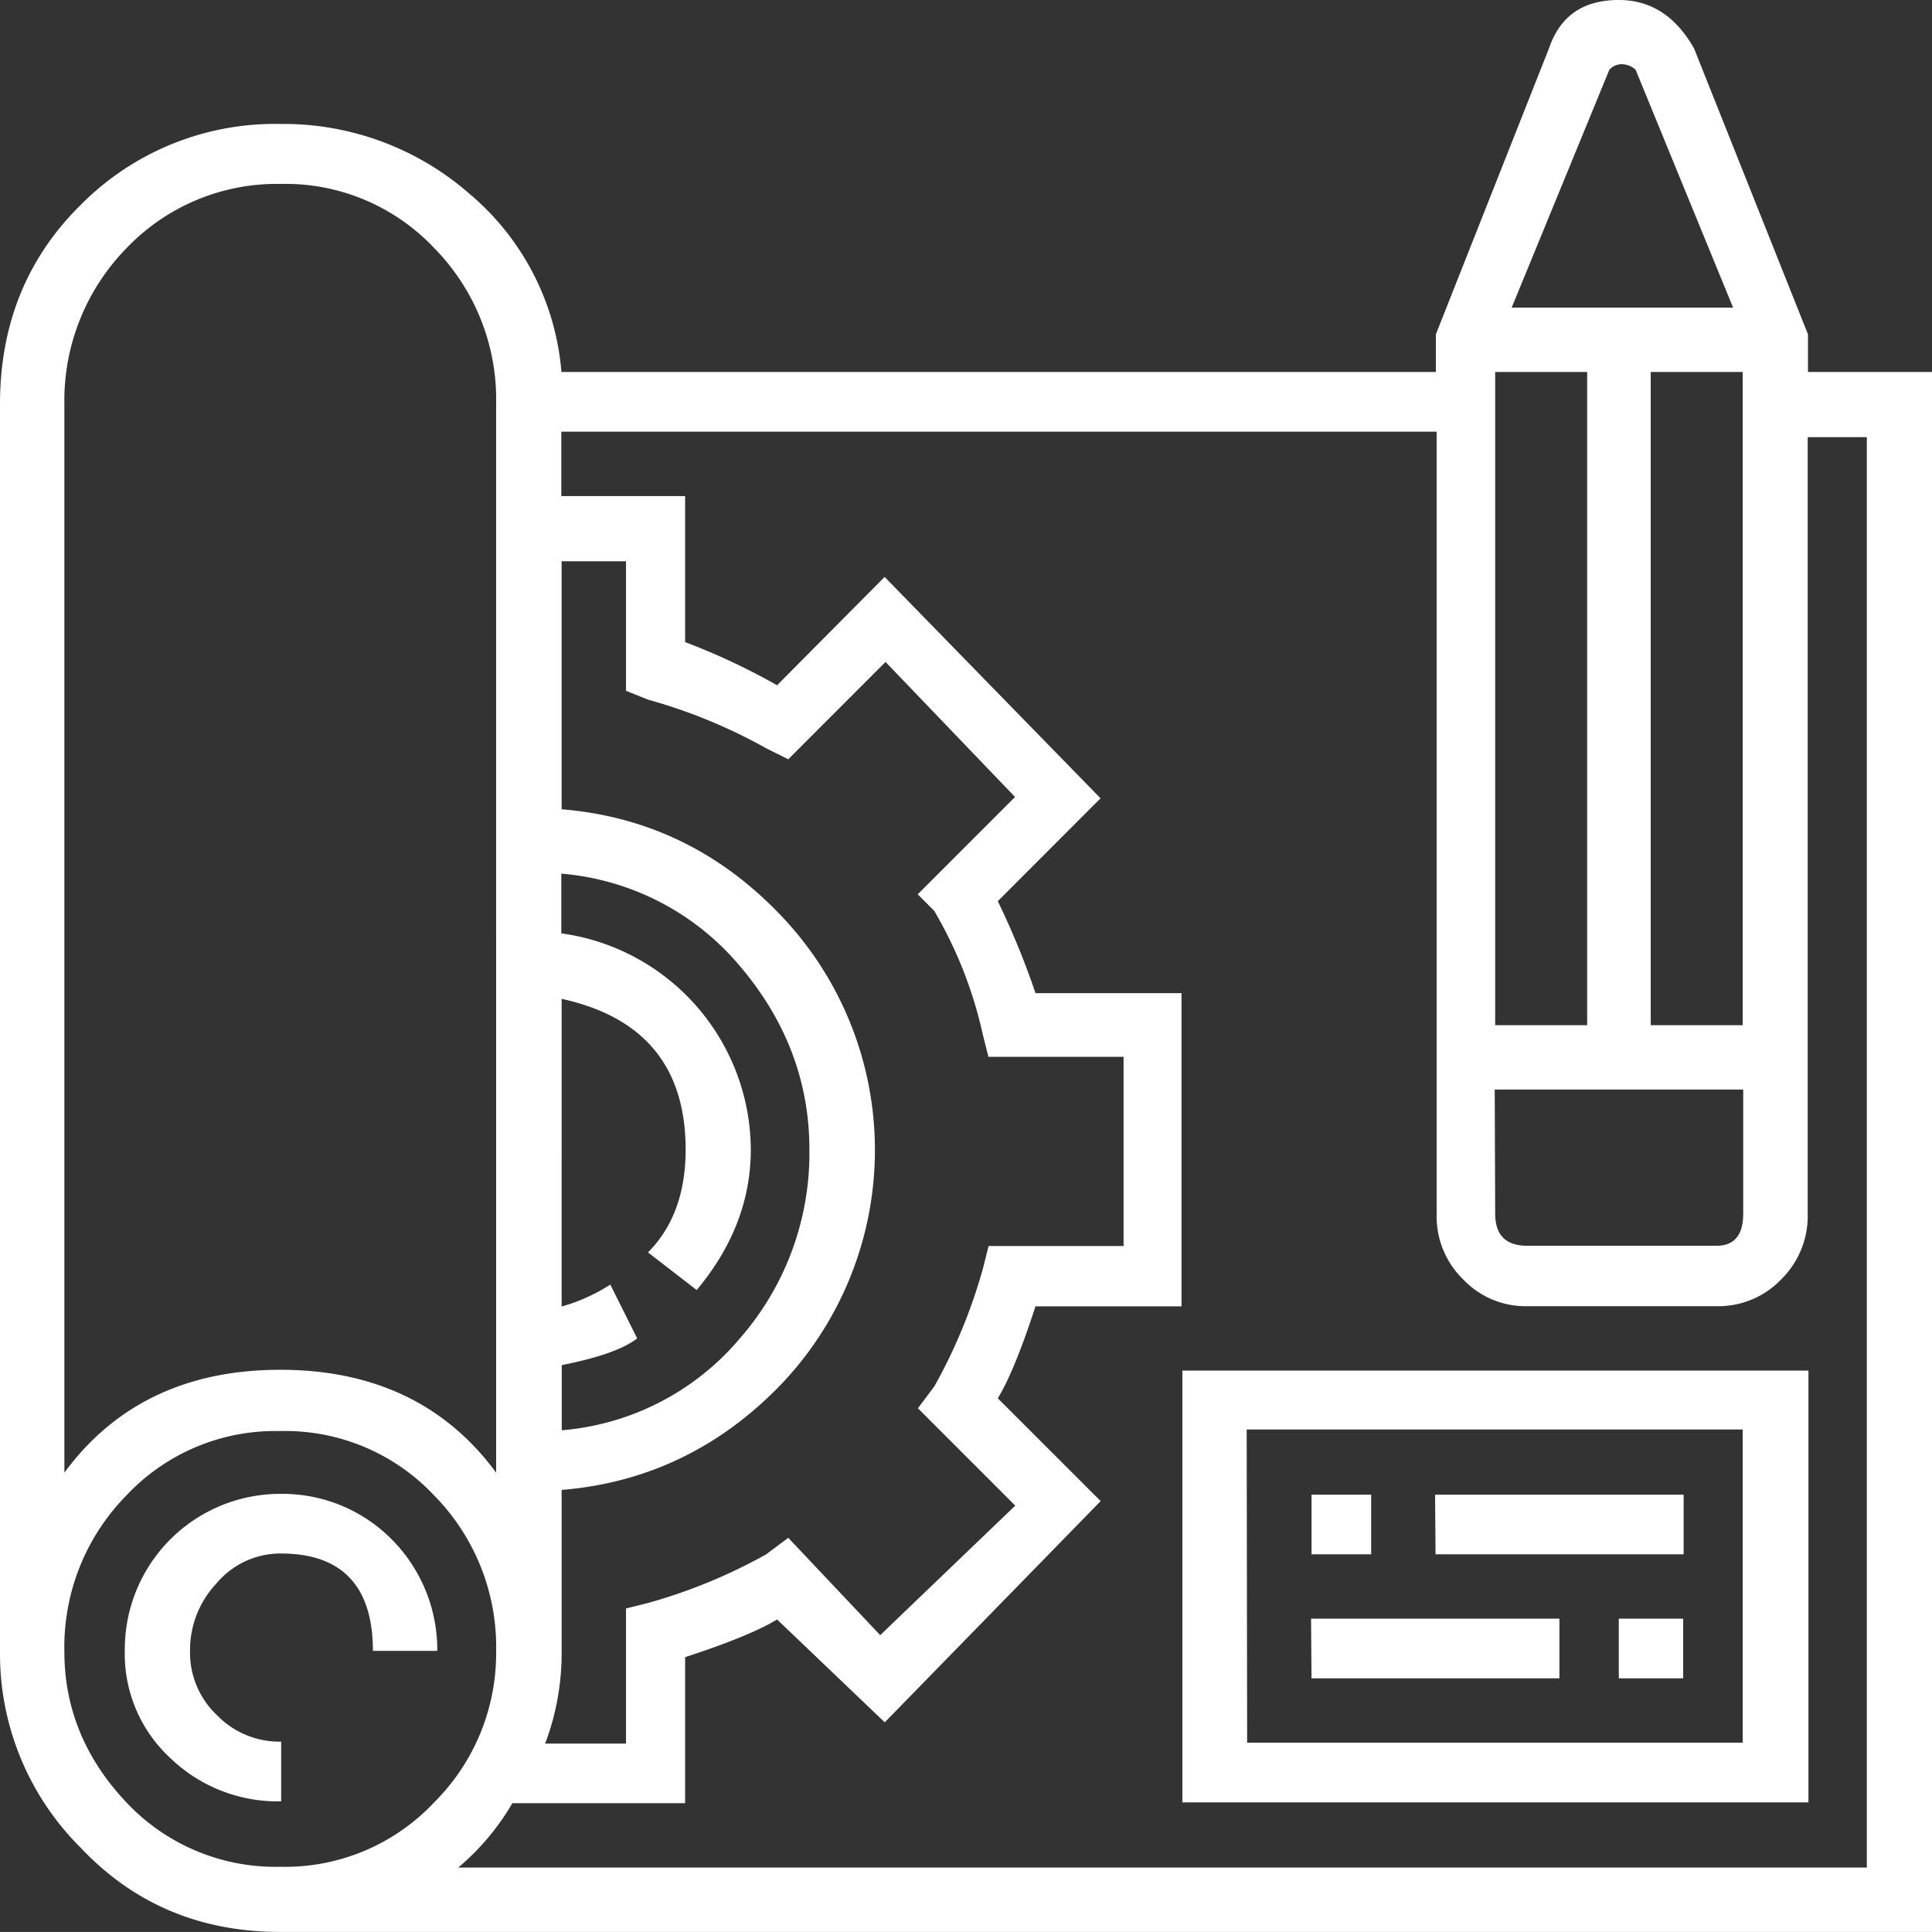 <svg xmlns="http://www.w3.org/2000/svg" viewBox="0 0 294.12 294.11"><rect x="0" y="0" width="294.12" height="294.11" fill="#333333" stroke="none"/><defs><style>.cls-1{fill:#fff;}</style></defs><g id="Layer_2" data-name="Layer 2"><g id="Laag_1" data-name="Laag 1"><path class="cls-1" d="M294.12,56.63V294.11H42.67c-12.07,0-22.23-4.19-30.36-12.79A41.64,41.64,0,0,1,0,251.32V61.53C0,49.46,4.06,39.3,12.3,31.18A41.61,41.61,0,0,1,42.67,18.87,43,43,0,0,1,71.47,29.5a39.67,39.67,0,0,1,14,27.13H218.59V50.9L235.8,7.39C237.47,2.49,240.94,0,246.44,0c4.9,0,8.72,2.51,11.47,7.41L275.24,50.9v5.73ZM9.8,224.19c7.65-10.4,18.64-15.66,32.87-15.66s25.21,5.26,32.86,15.66V61.53a32.88,32.88,0,0,0-9.44-23.78A31.13,31.13,0,0,0,42.67,28a31.63,31.63,0,0,0-23.43,9.8A33.15,33.15,0,0,0,9.8,61.53Zm9.44,50.2a31.14,31.14,0,0,0,23.43,9.8,31.11,31.11,0,0,0,23.42-9.8,32,32,0,0,0,9.44-22.95,32.88,32.88,0,0,0-9.44-23.78,31.09,31.09,0,0,0-23.42-9.8,31.09,31.09,0,0,0-23.43,9.8A32.92,32.92,0,0,0,9.8,251.44c0,8.72,3.23,16.37,9.44,22.95m47.33-23.07h-9.8c0-9.8-4.66-14.82-14-14.82A12.69,12.69,0,0,0,33,241a14.83,14.83,0,0,0-4.07,10.28,13.09,13.09,0,0,0,4.07,9.8,13.25,13.25,0,0,0,9.8,4.06v9.09a23.56,23.56,0,0,1-16.86-6.58A21.57,21.57,0,0,1,19,251.2a23.66,23.66,0,0,1,23.54-23.78h.25a23.42,23.42,0,0,1,16.85,6.93,23.85,23.85,0,0,1,6.93,17M284.2,66.55h-9V184.87a13.55,13.55,0,0,1-4.06,9.92,13.25,13.25,0,0,1-9.8,4.06H232.57a13.08,13.08,0,0,1-9.8-4.06,13.35,13.35,0,0,1-4.06-9.92V65.72H85.45v9.8H104.3V97.75a101.42,101.42,0,0,1,14,6.57l16.37-16.49,32.87,33.7L151.9,137.19a121.7,121.7,0,0,1,5.74,14h22.23v47.68H157.64q-3.21,9.87-5.74,14l15.66,15.65L134.69,262.2,118.3,246.54q-4.11,2.51-14,5.74v22.23H78a37.45,37.45,0,0,1-8.24,9.8H284.2ZM95.3,105.16V85.44H85.5V123.2q19.73,1.62,33.7,16.5a51.71,51.71,0,0,1,0,70.75c-9.32,9.8-20.55,15.29-33.7,16.37v24.62a38.91,38.91,0,0,1-2.51,14H95.3V244.87l3.35-.84a81.74,81.74,0,0,0,18-7.41l3.35-2.51,14,14.82,20.56-19.72-14.82-14.82,2.51-3.35a81.45,81.45,0,0,0,7.41-18l.84-3.35h20.55v-28.8H150.47l-.84-3.35a64.55,64.55,0,0,0-7.41-18.88l-2.51-2.51,14.82-14.82-19.72-20.56L120,115.59l-3.35-1.67a81.26,81.26,0,0,0-18-7.41ZM97,203.75c-2.16,1.68-6.1,3-11.48,4.07v9.92a39.75,39.75,0,0,0,27.13-14A42.86,42.86,0,0,0,123.22,175c0-10.4-3.59-19.72-10.64-28a39.75,39.75,0,0,0-27.13-14v9.09A33.39,33.39,0,0,1,114.3,175c0,7.65-2.74,14.82-8.24,21.39l-7.41-5.73c3.82-3.83,5.73-9.09,5.73-15.66,0-12.55-6.33-20.2-18.88-22.94V198.9a27.19,27.19,0,0,0,7.41-3.34Zm82.94,4.9h95.37v65.74H180V208.65Zm9.92,56.65H265.3V217.62H189.79Zm9.8-28.68h9.08v-9.08h-9.08Zm0,18.88H237.4v-9.08H199.59Zm18.88-18.88h37.77v-9.08H218.47Zm9.08-80.55h14V56.63h-14Zm0,28.68c0,3.35,1.68,4.9,4.9,4.9h28.8c2.74,0,4.06-1.67,4.06-4.9V165.87H227.55Zm2.51-137.92h33.71L249,10.62a3.09,3.09,0,0,0-2-.84,2.49,2.49,0,0,0-2,.84ZM246.44,255.5h9.8v-9.08h-9.8ZM265.3,56.63h-14v99.44h14Z"/></g></g></svg>